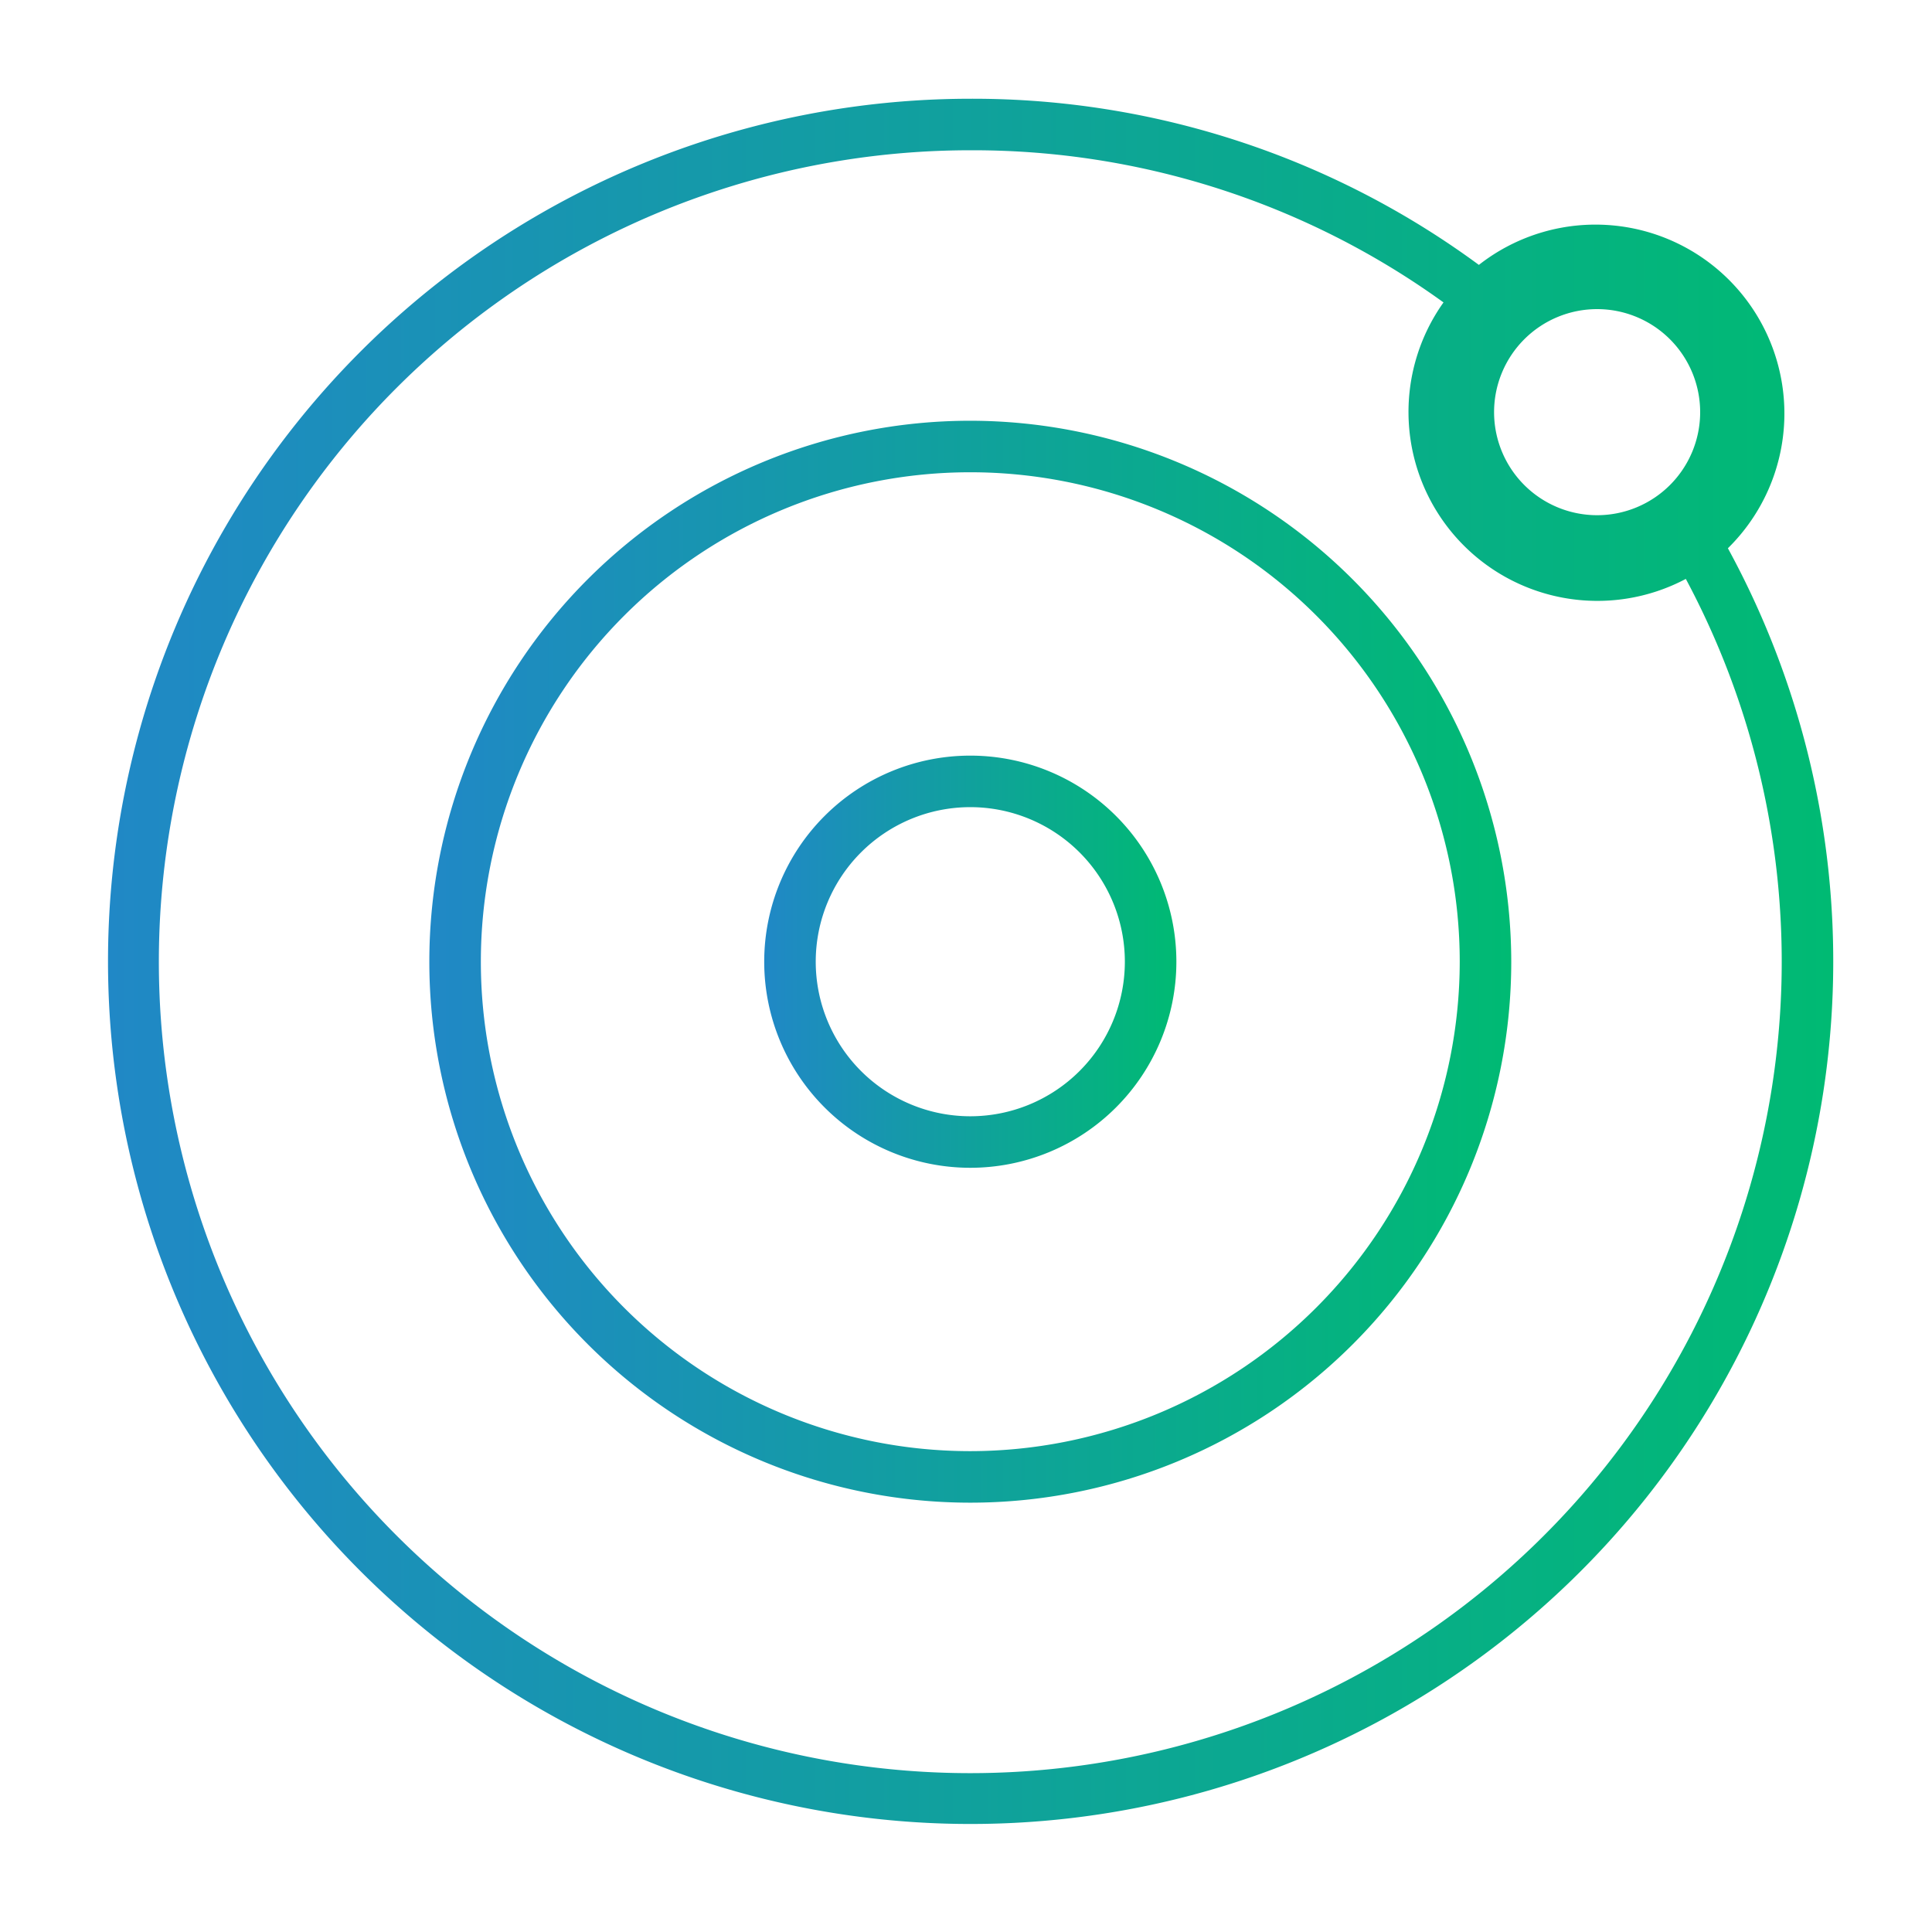 <?xml version="1.0" encoding="UTF-8"?>
<svg xmlns="http://www.w3.org/2000/svg" xmlns:xlink="http://www.w3.org/1999/xlink" viewBox="0 0 225 225">
  <defs>
    <linearGradient id="linear-gradient" x1="89" y1="112" x2="137" y2="112" gradientUnits="userSpaceOnUse">
      <stop offset="0" stop-color="#2088c6"></stop>
      <stop offset="1" stop-color="#00ba73"></stop>
    </linearGradient>
    <linearGradient id="linear-gradient-2" x1="50" x2="176" xlink:href="#linear-gradient"></linearGradient>
    <linearGradient id="linear-gradient-3" x1="12.5" x2="213.5" xlink:href="#linear-gradient"></linearGradient>
  </defs>
  <g id="Layer_2" data-name="Layer 2">
    <g id="Layer_1-2" data-name="Layer 1">
      <rect width="225" height="225" fill="none"></rect>
      <path d="M113,88a24,24,0,1,0,24,24A24,24,0,0,0,113,88Zm0,42a18,18,0,1,1,18-18A18,18,0,0,1,113,130Z" fill="url(#linear-gradient)"></path>
      <path d="M113,49a63,63,0,1,0,63,63A63.07,63.07,0,0,0,113,49Zm0,120a57,57,0,1,1,57-57A57.06,57.06,0,0,1,113,169Z" fill="url(#linear-gradient-2)"></path>
      <path d="M201.23,63.85a22,22,0,0,0-29-33A99.41,99.41,0,0,0,113,11.5a100.46,100.46,0,1,0,88.23,52.35ZM186,36a12,12,0,1,1-12,12A12,12,0,0,1,186,36ZM113,206.5a94.5,94.5,0,0,1,0-189,93.53,93.53,0,0,1,55.11,17.72,22,22,0,0,0,28.22,32.2A94.51,94.51,0,0,1,113,206.5Z" fill="url(#linear-gradient-3)"></path>
    </g>
  </g>
</svg>
